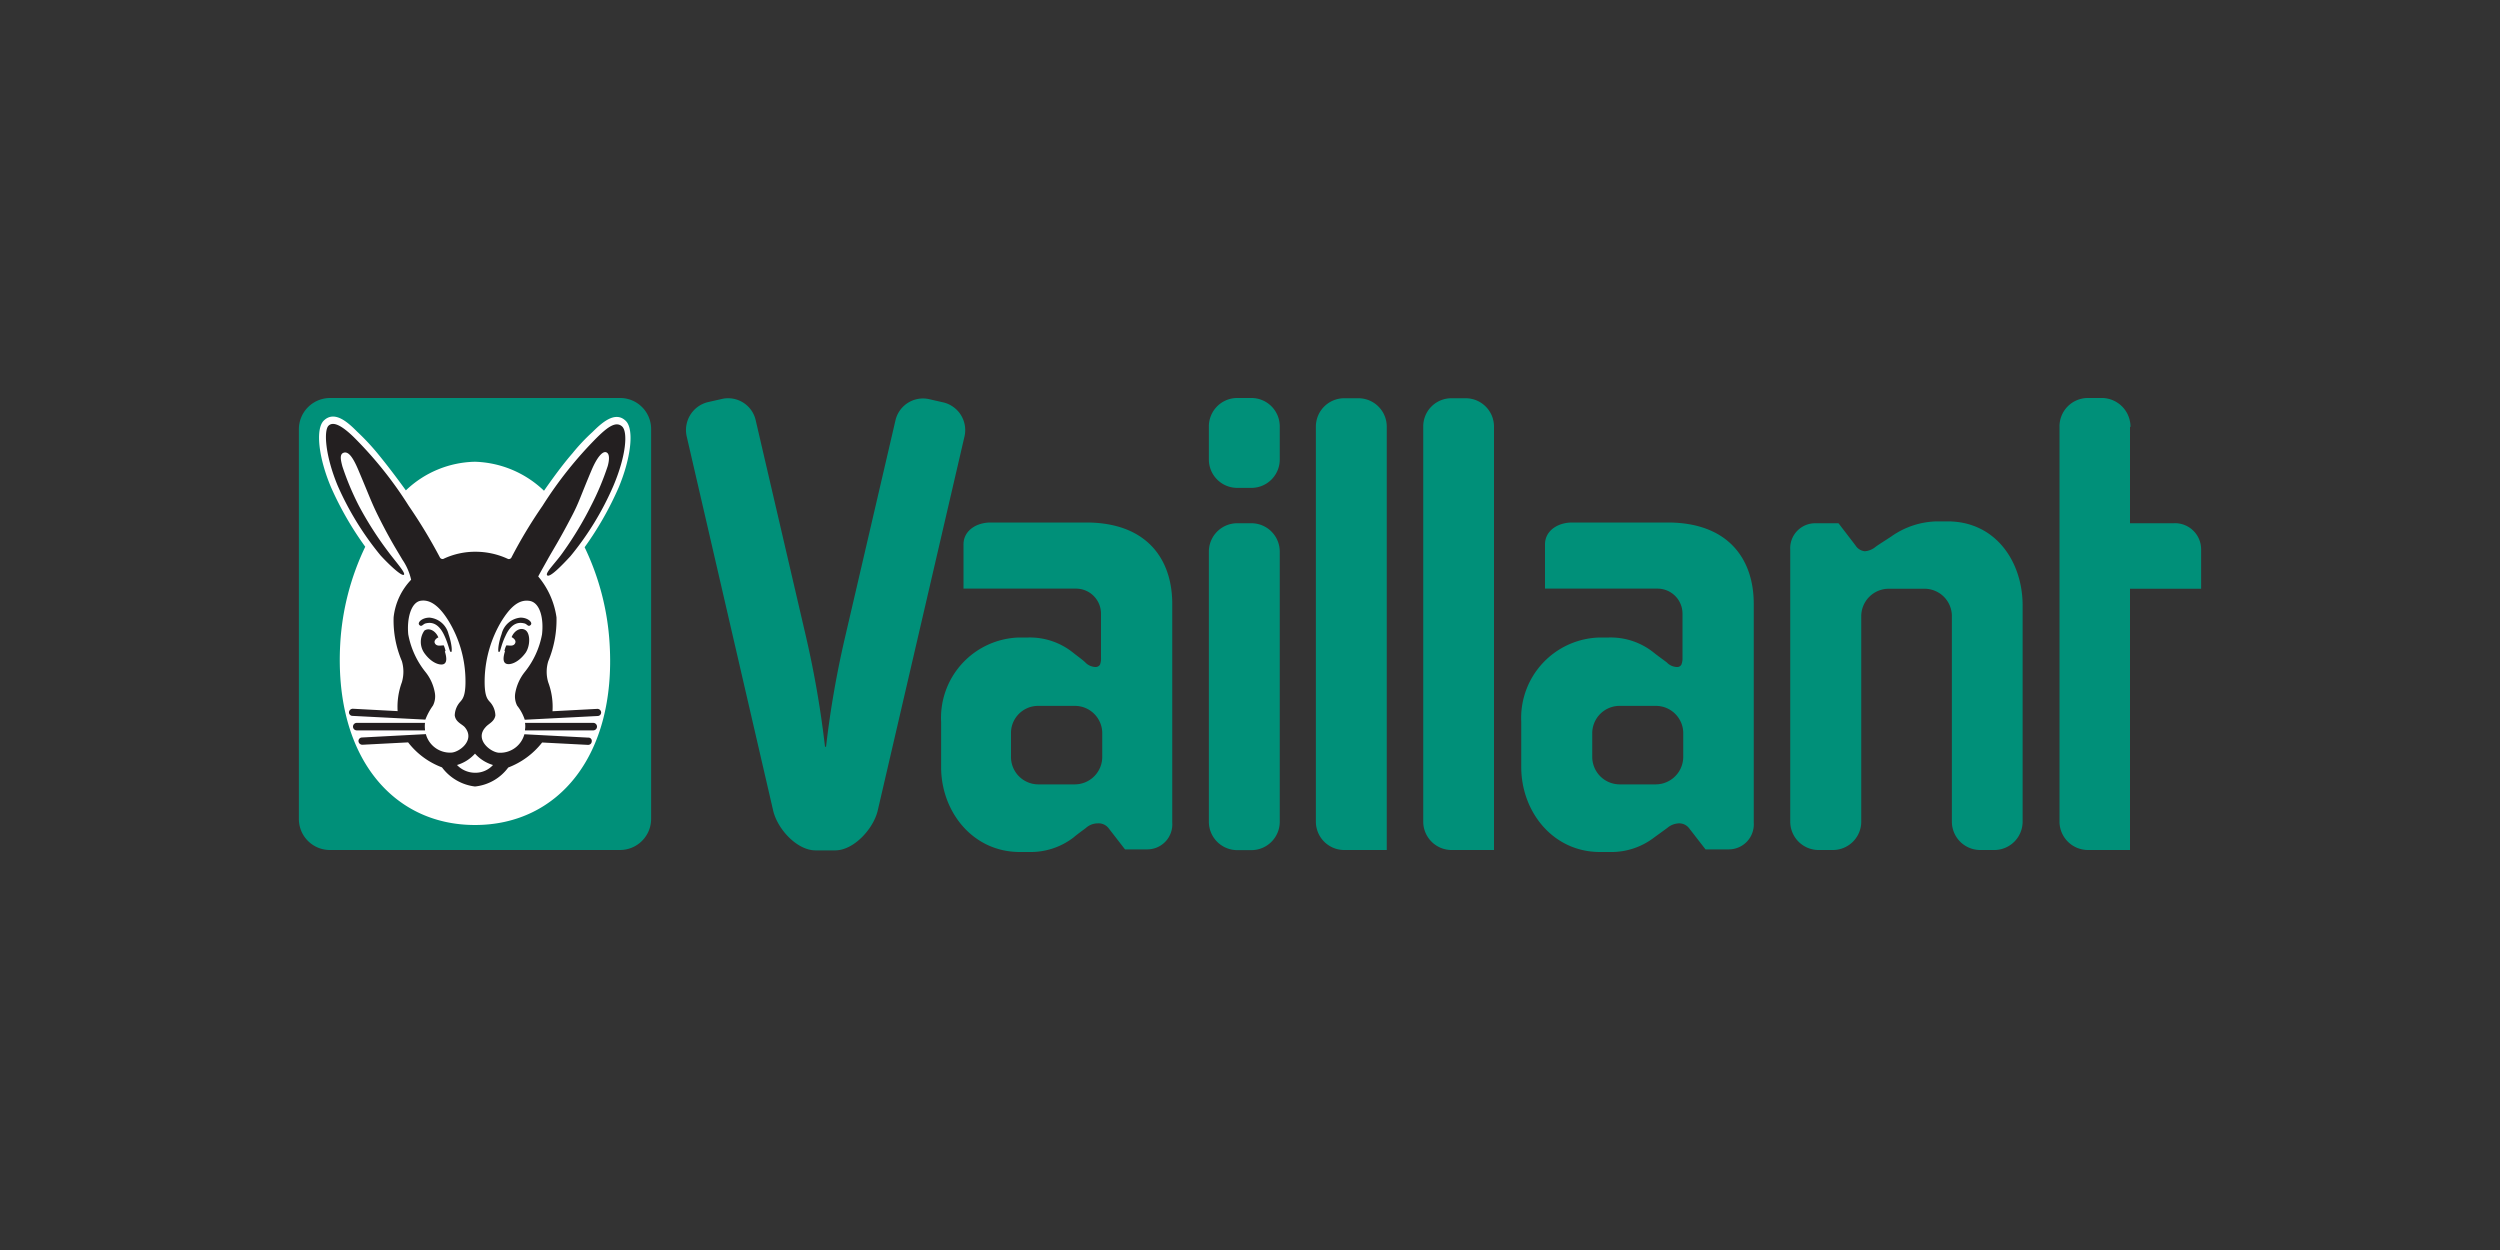 <?xml version="1.0" encoding="UTF-8"?> <svg xmlns="http://www.w3.org/2000/svg" width="200" height="100" viewBox="0 0 200 100"><rect x="0" y="0" width="200" height="100" fill="#333333" stroke="none"/><defs><style> .cls-1, .cls-2 { fill: #009079; } .cls-2 { fill-rule: evenodd; } .cls-3 { fill: #fff; } .cls-4 { fill: #231f20; } </style></defs><g id="Energie_Umwelt" data-name="Energie &amp; Umwelt"><g id="layer1"><path id="path119" class="cls-1" d="M96.71,44.17a2.27,2.27,0,0,1,2.22-2.31h1.23a2.27,2.27,0,0,1,2.22,2.31V65.71a2.27,2.27,0,0,1-2.22,2.3H98.93a2.27,2.27,0,0,1-2.22-2.3V44.17"></path><path id="path123" class="cls-1" d="M170.4,34.15v7.71h3.47a2.09,2.09,0,0,1,2.22,2.07V47.1H170.4V68H167a2.28,2.28,0,0,1-2.24-2.31V34.15A2.27,2.27,0,0,1,167,31.84h1.22a2.31,2.31,0,0,1,2.22,2.31"></path><path id="path127" class="cls-1" d="M156.15,49.34A2.19,2.19,0,0,0,154,47.1h-2.92a2.2,2.2,0,0,0-2.18,2.24V65.68A2.27,2.27,0,0,1,146.66,68h-1.22a2.27,2.27,0,0,1-2.22-2.31V44a2,2,0,0,1,2-2.14h1.86l1.35,1.76a1,1,0,0,0,.76.48,1.54,1.54,0,0,0,.89-.38c.36-.25.74-.48,1.22-.8A6.53,6.53,0,0,1,155,41.71h.81c3.82,0,6,3.2,6,6.73V65.71A2.27,2.27,0,0,1,159.6,68h-1.23a2.27,2.27,0,0,1-2.22-2.3V49.34"></path><path id="path131" class="cls-1" d="M116.08,31.86h1.22a2.27,2.27,0,0,1,2.22,2.31V68h-3.44a2.27,2.27,0,0,1-2.22-2.3V34.15a2.25,2.25,0,0,1,2.22-2.29"></path><path id="path135" class="cls-1" d="M107.49,31.86h1.23a2.27,2.27,0,0,1,2.22,2.31V68h-3.45a2.27,2.27,0,0,1-2.22-2.3V34.15a2.27,2.27,0,0,1,2.22-2.29"></path><path id="path139" class="cls-2" d="M80.88,58.71v1.8a2.19,2.19,0,0,0,2.18,2.24H86a2.2,2.2,0,0,0,2.18-2.24v-1.8A2.19,2.19,0,0,0,86,56.47H83.06A2.17,2.17,0,0,0,80.88,58.71Zm6.89,7.16a1.42,1.42,0,0,0-.89.36c-.31.24-.65.47-1,.77a5.64,5.64,0,0,1-3.55,1.16h-.74c-3.79,0-6.3-3.24-6.3-6.79V57.76A6.43,6.43,0,0,1,81.54,51h.74a5.52,5.52,0,0,1,3.55,1.2c.4.32.74.55,1,.8a1.17,1.17,0,0,0,.81.36.4.4,0,0,0,.36-.19,1.38,1.38,0,0,0,.08-.57V49.09a2,2,0,0,0-2-2h-9V43.55c0-1.08,1-1.75,2.18-1.75h7.63c4.82,0,6.89,2.89,6.89,6.51v17.5a2,2,0,0,1-2,2.14H90l-1.31-1.69a1,1,0,0,0-.87-.39"></path><path id="path143" class="cls-2" d="M127.38,58.71v1.8a2.2,2.2,0,0,0,2.18,2.24h2.92a2.21,2.21,0,0,0,2.18-2.24v-1.8a2.19,2.19,0,0,0-2.18-2.24h-2.92A2.19,2.19,0,0,0,127.38,58.71Zm6.9,7.16a1.5,1.5,0,0,0-.89.36l-1.06.77a5.62,5.62,0,0,1-3.55,1.16H128c-3.78,0-6.3-3.24-6.3-6.79V57.76A6.44,6.44,0,0,1,128,51h.74a5.5,5.5,0,0,1,3.55,1.2c.4.32.74.55,1.06.8a1.15,1.15,0,0,0,.8.36.37.37,0,0,0,.36-.19,1.35,1.35,0,0,0,.09-.57V49.09a2,2,0,0,0-2-2h-9V43.55c0-1.08,1-1.75,2.18-1.75h7.63c4.82,0,6.89,2.89,6.89,6.51v17.5a2,2,0,0,1-2,2.14h-1.86l-1.31-1.69a1,1,0,0,0-.86-.39"></path><path id="path147" class="cls-1" d="M66.08,59.77a77.86,77.86,0,0,1,1.55-8.9l4-17.21a2.26,2.26,0,0,1,2.69-1.73l1.18.27A2.28,2.28,0,0,1,77.14,35L70.21,64.88c-.38,1.5-1.95,3.15-3.39,3.15H65.24c-1.44,0-3-1.63-3.38-3.15L54.94,34.93a2.3,2.3,0,0,1,1.65-2.75l1.19-.27a2.26,2.26,0,0,1,2.68,1.73l4,17.21A79.27,79.27,0,0,1,66,59.74h.08"></path><path id="path151" class="cls-1" d="M96.71,34.15a2.27,2.27,0,0,1,2.22-2.31h1.23a2.27,2.27,0,0,1,2.22,2.31v2.58a2.27,2.27,0,0,1-2.22,2.3H98.93a2.27,2.27,0,0,1-2.22-2.3V34.15"></path><path id="path155" class="cls-1" d="M26.41,68a2.48,2.48,0,0,1-2.5-2.47V34.32a2.5,2.5,0,0,1,2.5-2.48H49.6a2.48,2.48,0,0,1,2.49,2.48v31.2A2.49,2.49,0,0,1,49.6,68H26.41"></path><path id="path159" class="cls-3" d="M38,66c-6.68,0-11.29-5.6-10.78-14.52a20.6,20.6,0,0,1,2-7.74A26,26,0,0,1,26.49,39c-1-2.35-1.27-4.67-.59-5.35.89-.87,2,.21,2.68.89a18.58,18.58,0,0,1,1.59,1.69c.55.67,1.27,1.58,2.3,3A8.22,8.22,0,0,1,38,36.94a8.32,8.32,0,0,1,5.52,2.32c1-1.44,1.73-2.37,2.28-3a15.27,15.27,0,0,1,1.59-1.69c.69-.68,1.81-1.76,2.68-.89.68.68.4,3-.59,5.35a26,26,0,0,1-2.71,4.75,20.6,20.6,0,0,1,2,7.74C49.3,60.4,44.69,66,38,66"></path><path id="path163" class="cls-4" d="M38,62.92a3.86,3.86,0,0,1-2.64-1.53,6.14,6.14,0,0,1-2.71-2L29,59.58a.31.31,0,0,1-.32-.28.28.28,0,0,1,.27-.3l5.12-.27a2,2,0,0,0,2,1.48c.65,0,2-1,1.1-2.05-.24-.25-.72-.4-.79-.93a1.7,1.7,0,0,1,.47-1.12c.19-.23.44-.53.38-2a9.27,9.27,0,0,0-1.31-4.38c-.74-1.22-1.48-1.79-2.26-1.67s-1.12,1.42-1,2.69a6.75,6.75,0,0,0,1.37,3,3.65,3.65,0,0,1,.76,1.69,1.63,1.63,0,0,1-.15,1,5,5,0,0,0-.61,1.13l-5.84-.3a.28.28,0,0,1-.27-.3.31.31,0,0,1,.32-.27l3.57.19a5.7,5.7,0,0,1,.34-2.31,3,3,0,0,0,0-1.69,8.27,8.27,0,0,1-.66-3.51,5.14,5.14,0,0,1,1.4-3,4.63,4.63,0,0,0-.7-1.61c-.4-.69-.95-1.52-1.9-3.42-.57-1.14-.68-1.52-1.61-3.72-.42-1-.78-1.52-1.16-1.42s-.26.6-.13,1.1a21.75,21.75,0,0,0,1.33,3.17A27.63,27.63,0,0,0,31,44.06c.64.87,1.48,1.78,1.31,1.92s-1.14-.76-1.86-1.54A23.86,23.86,0,0,1,27,38.82c-1-2.43-1.1-4.38-.72-4.76s1.08,0,2,.89a31.26,31.26,0,0,1,4.42,5.52,41,41,0,0,1,2.48,4.1.25.25,0,0,0,.27.15,5.93,5.93,0,0,1,2.6-.58,6.13,6.13,0,0,1,2.6.58.24.24,0,0,0,.28-.15,38.14,38.14,0,0,1,2.47-4.1A31.77,31.77,0,0,1,47.76,35c.88-.87,1.52-1.31,2-.89s.34,2.33-.69,4.76a23.49,23.49,0,0,1-3.43,5.62c-.72.78-1.65,1.73-1.86,1.54s.68-1,1.31-1.92a27.63,27.63,0,0,0,2.2-3.66,21.75,21.75,0,0,0,1.33-3.17c.13-.48.17-1-.13-1.1s-.74.43-1.16,1.42c-.93,2.2-1,2.58-1.6,3.72-1,1.92-1.53,2.73-1.91,3.42-.25.45-.74,1.31-.76,1.38a6.48,6.48,0,0,1,1.46,3.27,8.6,8.6,0,0,1-.66,3.51,2.91,2.91,0,0,0,0,1.69,5.59,5.59,0,0,1,.34,2.31l3.58-.19a.3.3,0,0,1,.31.27.28.28,0,0,1-.27.3l-5.84.3a3.58,3.58,0,0,0-.61-1.13,1.63,1.63,0,0,1-.15-1,3.75,3.75,0,0,1,.76-1.69,6.75,6.75,0,0,0,1.38-3c.15-1.27-.15-2.56-1-2.69s-1.53.47-2.27,1.67a9.5,9.5,0,0,0-1.31,4.38c-.06,1.5.19,1.78.38,2a1.66,1.66,0,0,1,.47,1.12c-.09.51-.55.65-.78.93-.93,1,.44,2.05,1.1,2.05a2,2,0,0,0,2-1.48l5.12.27a.26.26,0,0,1,.27.3.29.29,0,0,1-.31.28l-3.66-.19a6.26,6.26,0,0,1-2.71,2A3.79,3.79,0,0,1,38,62.92"></path><path id="path167" class="cls-3" d="M38,61.82a2,2,0,0,1-1.44-.62A3.11,3.11,0,0,0,38,60.29a3.11,3.11,0,0,0,1.44.91,1.89,1.89,0,0,1-1.44.62"></path><path id="path171" class="cls-4" d="M42,58.43l5.46,0a.3.3,0,0,0,0-.6l-5.46,0a1.56,1.56,0,0,1,0,.53v0"></path><path id="path175" class="cls-4" d="M39.91,52.16c-.1,0-.06-.66.22-1.44a1.71,1.71,0,0,1,1.52-1.31c.59,0,1,.4.8.59s-.27-.08-.51-.13-.95-.23-1.5,1c-.38.78-.4,1.33-.53,1.29"></path><path id="path179" class="cls-4" d="M40.36,52.07a1.49,1.49,0,0,1,.15-.44c.23,0,.55.1.69-.15s-.14-.44-.27-.51c.21-.53.74-.82,1.12-.55s.38,1.23,0,1.8c-.62.85-1.31,1-1.57.87s-.23-.51-.08-1"></path><path id="path183" class="cls-4" d="M34,58.43l-5.46,0a.3.3,0,0,1,0-.6l5.46,0a2.33,2.33,0,0,0,0,.53v0"></path><path id="path187" class="cls-4" d="M36.09,52.16c.1,0,.06-.66-.21-1.44a1.72,1.72,0,0,0-1.52-1.31c-.6,0-1,.4-.81.59s.28-.08.51-.13.95-.23,1.5,1c.36.78.4,1.33.53,1.29"></path><path id="path191" class="cls-4" d="M35.64,52.07a2,2,0,0,0-.14-.44c-.24,0-.55.1-.7-.15S35,51,35.07,51c-.21-.53-.74-.82-1.12-.55a1.56,1.56,0,0,0,0,1.8c.61.85,1.31,1,1.56.87s.23-.51.08-1"></path></g></g></svg> 